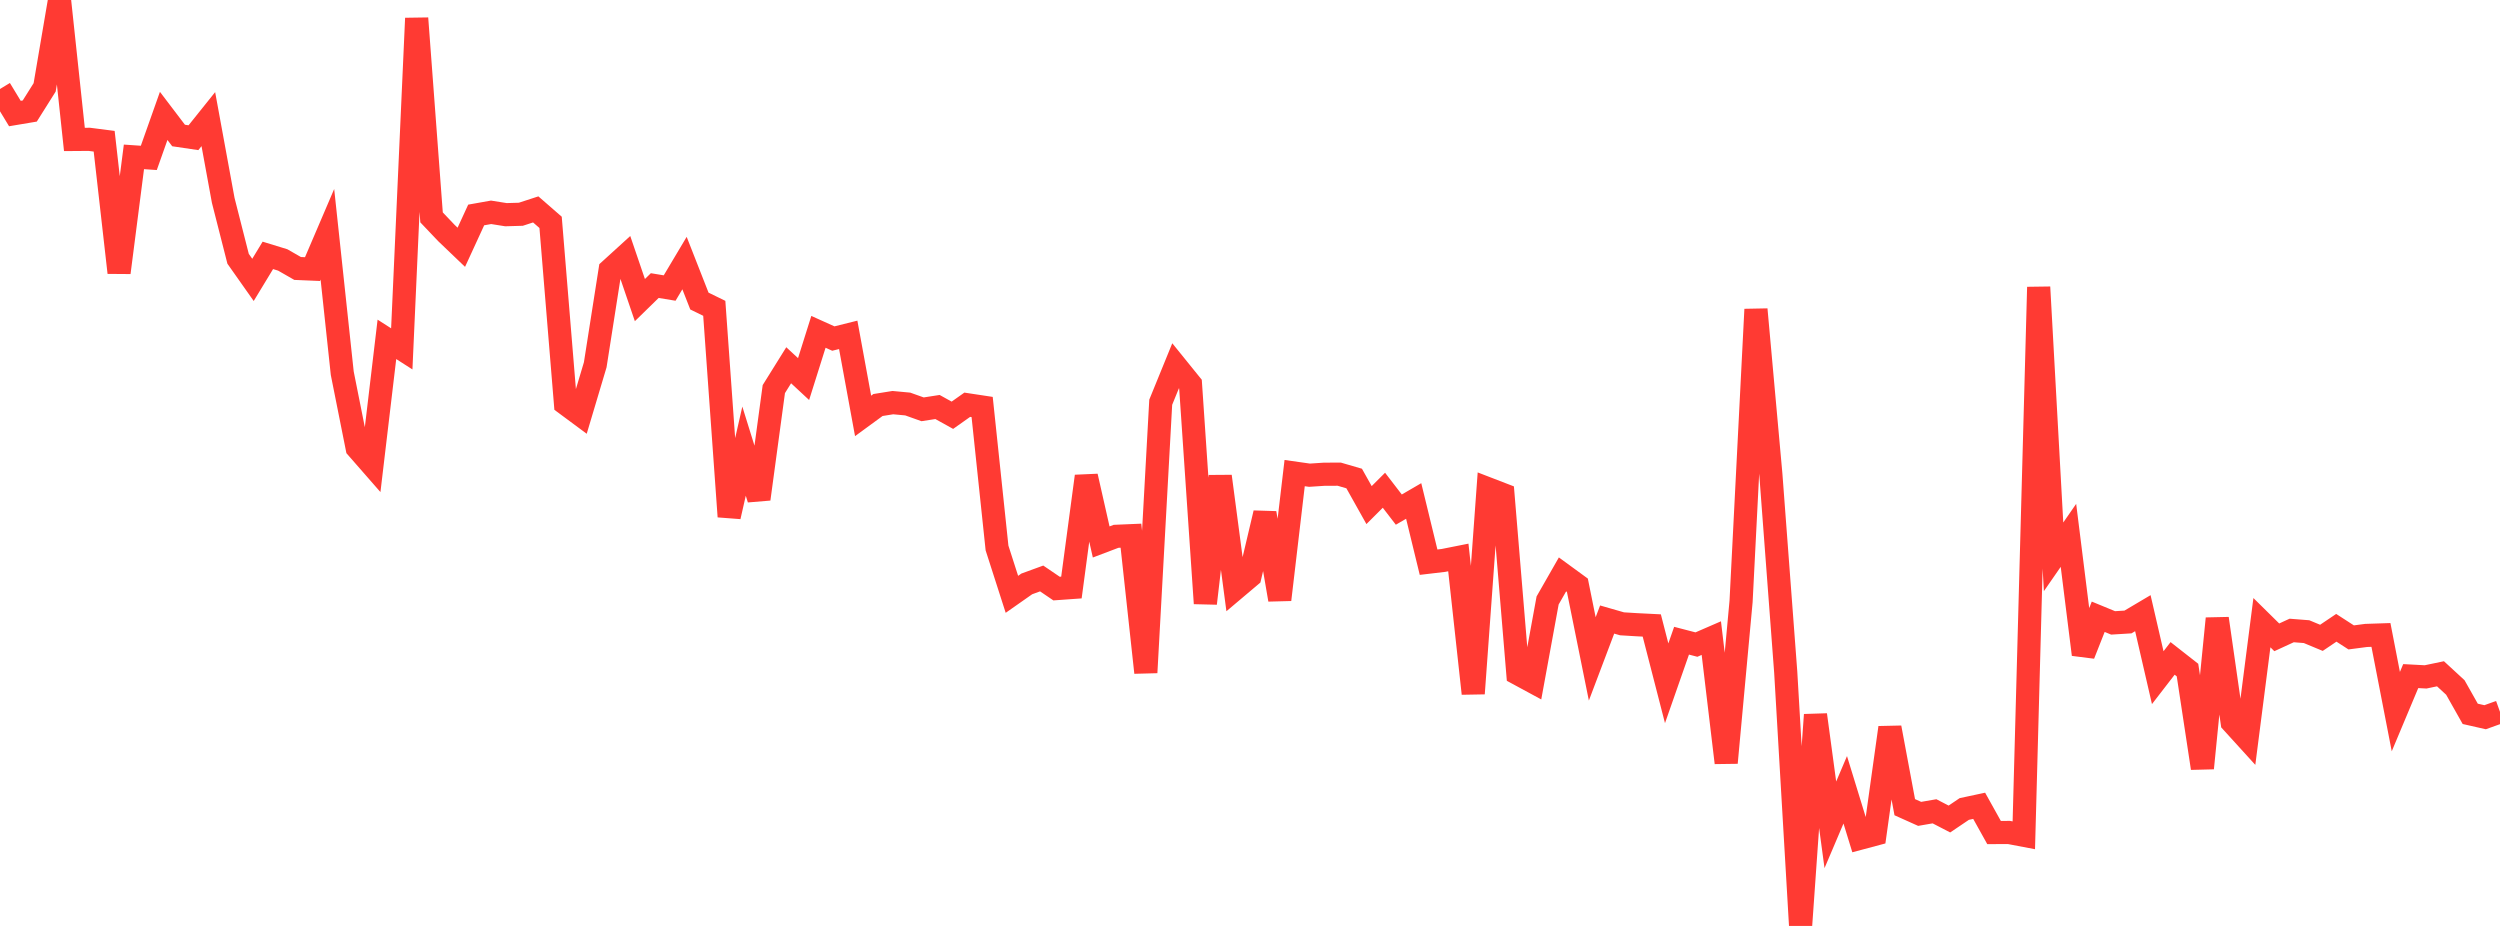 <?xml version="1.0" standalone="no"?>
<!DOCTYPE svg PUBLIC "-//W3C//DTD SVG 1.1//EN" "http://www.w3.org/Graphics/SVG/1.1/DTD/svg11.dtd">

<svg width="135" height="50" viewBox="0 0 135 50" preserveAspectRatio="none" 
  xmlns="http://www.w3.org/2000/svg"
  xmlns:xlink="http://www.w3.org/1999/xlink">


<polyline points="0.0, 4.805 0.804, 6.131 1.607, 5.996 2.411, 4.718 3.214, 0.0 4.018, 7.53 4.821, 7.524 5.625, 7.627 6.429, 14.72 7.232, 8.471 8.036, 8.526 8.839, 6.259 9.643, 7.317 10.446, 7.436 11.25, 6.433 12.054, 10.819 12.857, 13.974 13.661, 15.114 14.464, 13.79 15.268, 14.037 16.071, 14.497 16.875, 14.531 17.679, 12.652 18.482, 20.155 19.286, 24.185 20.089, 25.103 20.893, 18.325 21.696, 18.839 22.5, 0.987 23.304, 11.739 24.107, 12.584 24.911, 13.353 25.714, 11.608 26.518, 11.465 27.321, 11.593 28.125, 11.57 28.929, 11.308 29.732, 12.007 30.536, 21.796 31.339, 22.391 32.143, 19.697 32.946, 14.58 33.75, 13.848 34.554, 16.205 35.357, 15.421 36.161, 15.554 36.964, 14.206 37.768, 16.257 38.571, 16.649 39.375, 27.895 40.179, 24.362 40.982, 26.947 41.786, 21.012 42.589, 19.724 43.393, 20.47 44.196, 17.919 45.0, 18.282 45.804, 18.082 46.607, 22.459 47.411, 21.871 48.214, 21.742 49.018, 21.817 49.821, 22.103 50.625, 21.978 51.429, 22.424 52.232, 21.856 53.036, 21.978 53.839, 29.592 54.643, 32.094 55.446, 31.531 56.25, 31.237 57.054, 31.783 57.857, 31.726 58.661, 25.718 59.464, 29.266 60.268, 28.961 61.071, 28.927 61.875, 36.318 62.679, 21.721 63.482, 19.752 64.286, 20.746 65.089, 32.583 65.893, 25.72 66.696, 31.792 67.5, 31.113 68.304, 27.706 69.107, 32.382 69.911, 25.547 70.714, 25.661 71.518, 25.608 72.321, 25.606 73.125, 25.84 73.929, 27.275 74.732, 26.473 75.536, 27.519 76.339, 27.052 77.143, 30.358 77.946, 30.263 78.75, 30.103 79.554, 37.45 80.357, 26.397 81.161, 26.707 81.964, 36.375 82.768, 36.81 83.571, 32.425 84.375, 31.018 85.179, 31.605 85.982, 35.58 86.786, 33.455 87.589, 33.686 88.393, 33.735 89.196, 33.775 90.0, 36.897 90.804, 34.598 91.607, 34.807 92.411, 34.458 93.214, 41.188 94.018, 32.476 94.821, 16.707 95.625, 25.606 96.429, 36.294 97.232, 50.0 98.036, 38.599 98.839, 44.541 99.643, 42.649 100.446, 45.264 101.25, 45.049 102.054, 39.292 102.857, 43.588 103.661, 43.949 104.464, 43.81 105.268, 44.227 106.071, 43.685 106.875, 43.513 107.679, 44.957 108.482, 44.953 109.286, 45.106 110.089, 15.504 110.893, 30.069 111.696, 28.909 112.5, 35.341 113.304, 33.305 114.107, 33.636 114.911, 33.587 115.714, 33.111 116.518, 36.594 117.321, 35.554 118.125, 36.184 118.929, 41.481 119.732, 33.402 120.536, 38.999 121.339, 39.882 122.143, 33.624 122.946, 34.416 123.75, 34.046 124.554, 34.109 125.357, 34.443 126.161, 33.901 126.964, 34.42 127.768, 34.314 128.571, 34.287 129.375, 38.427 130.179, 36.509 130.982, 36.552 131.786, 36.384 132.589, 37.124 133.393, 38.548 134.196, 38.73 135.0, 38.441" fill="none" stroke="#ff3a33" stroke-width="1.25"/>

</svg>